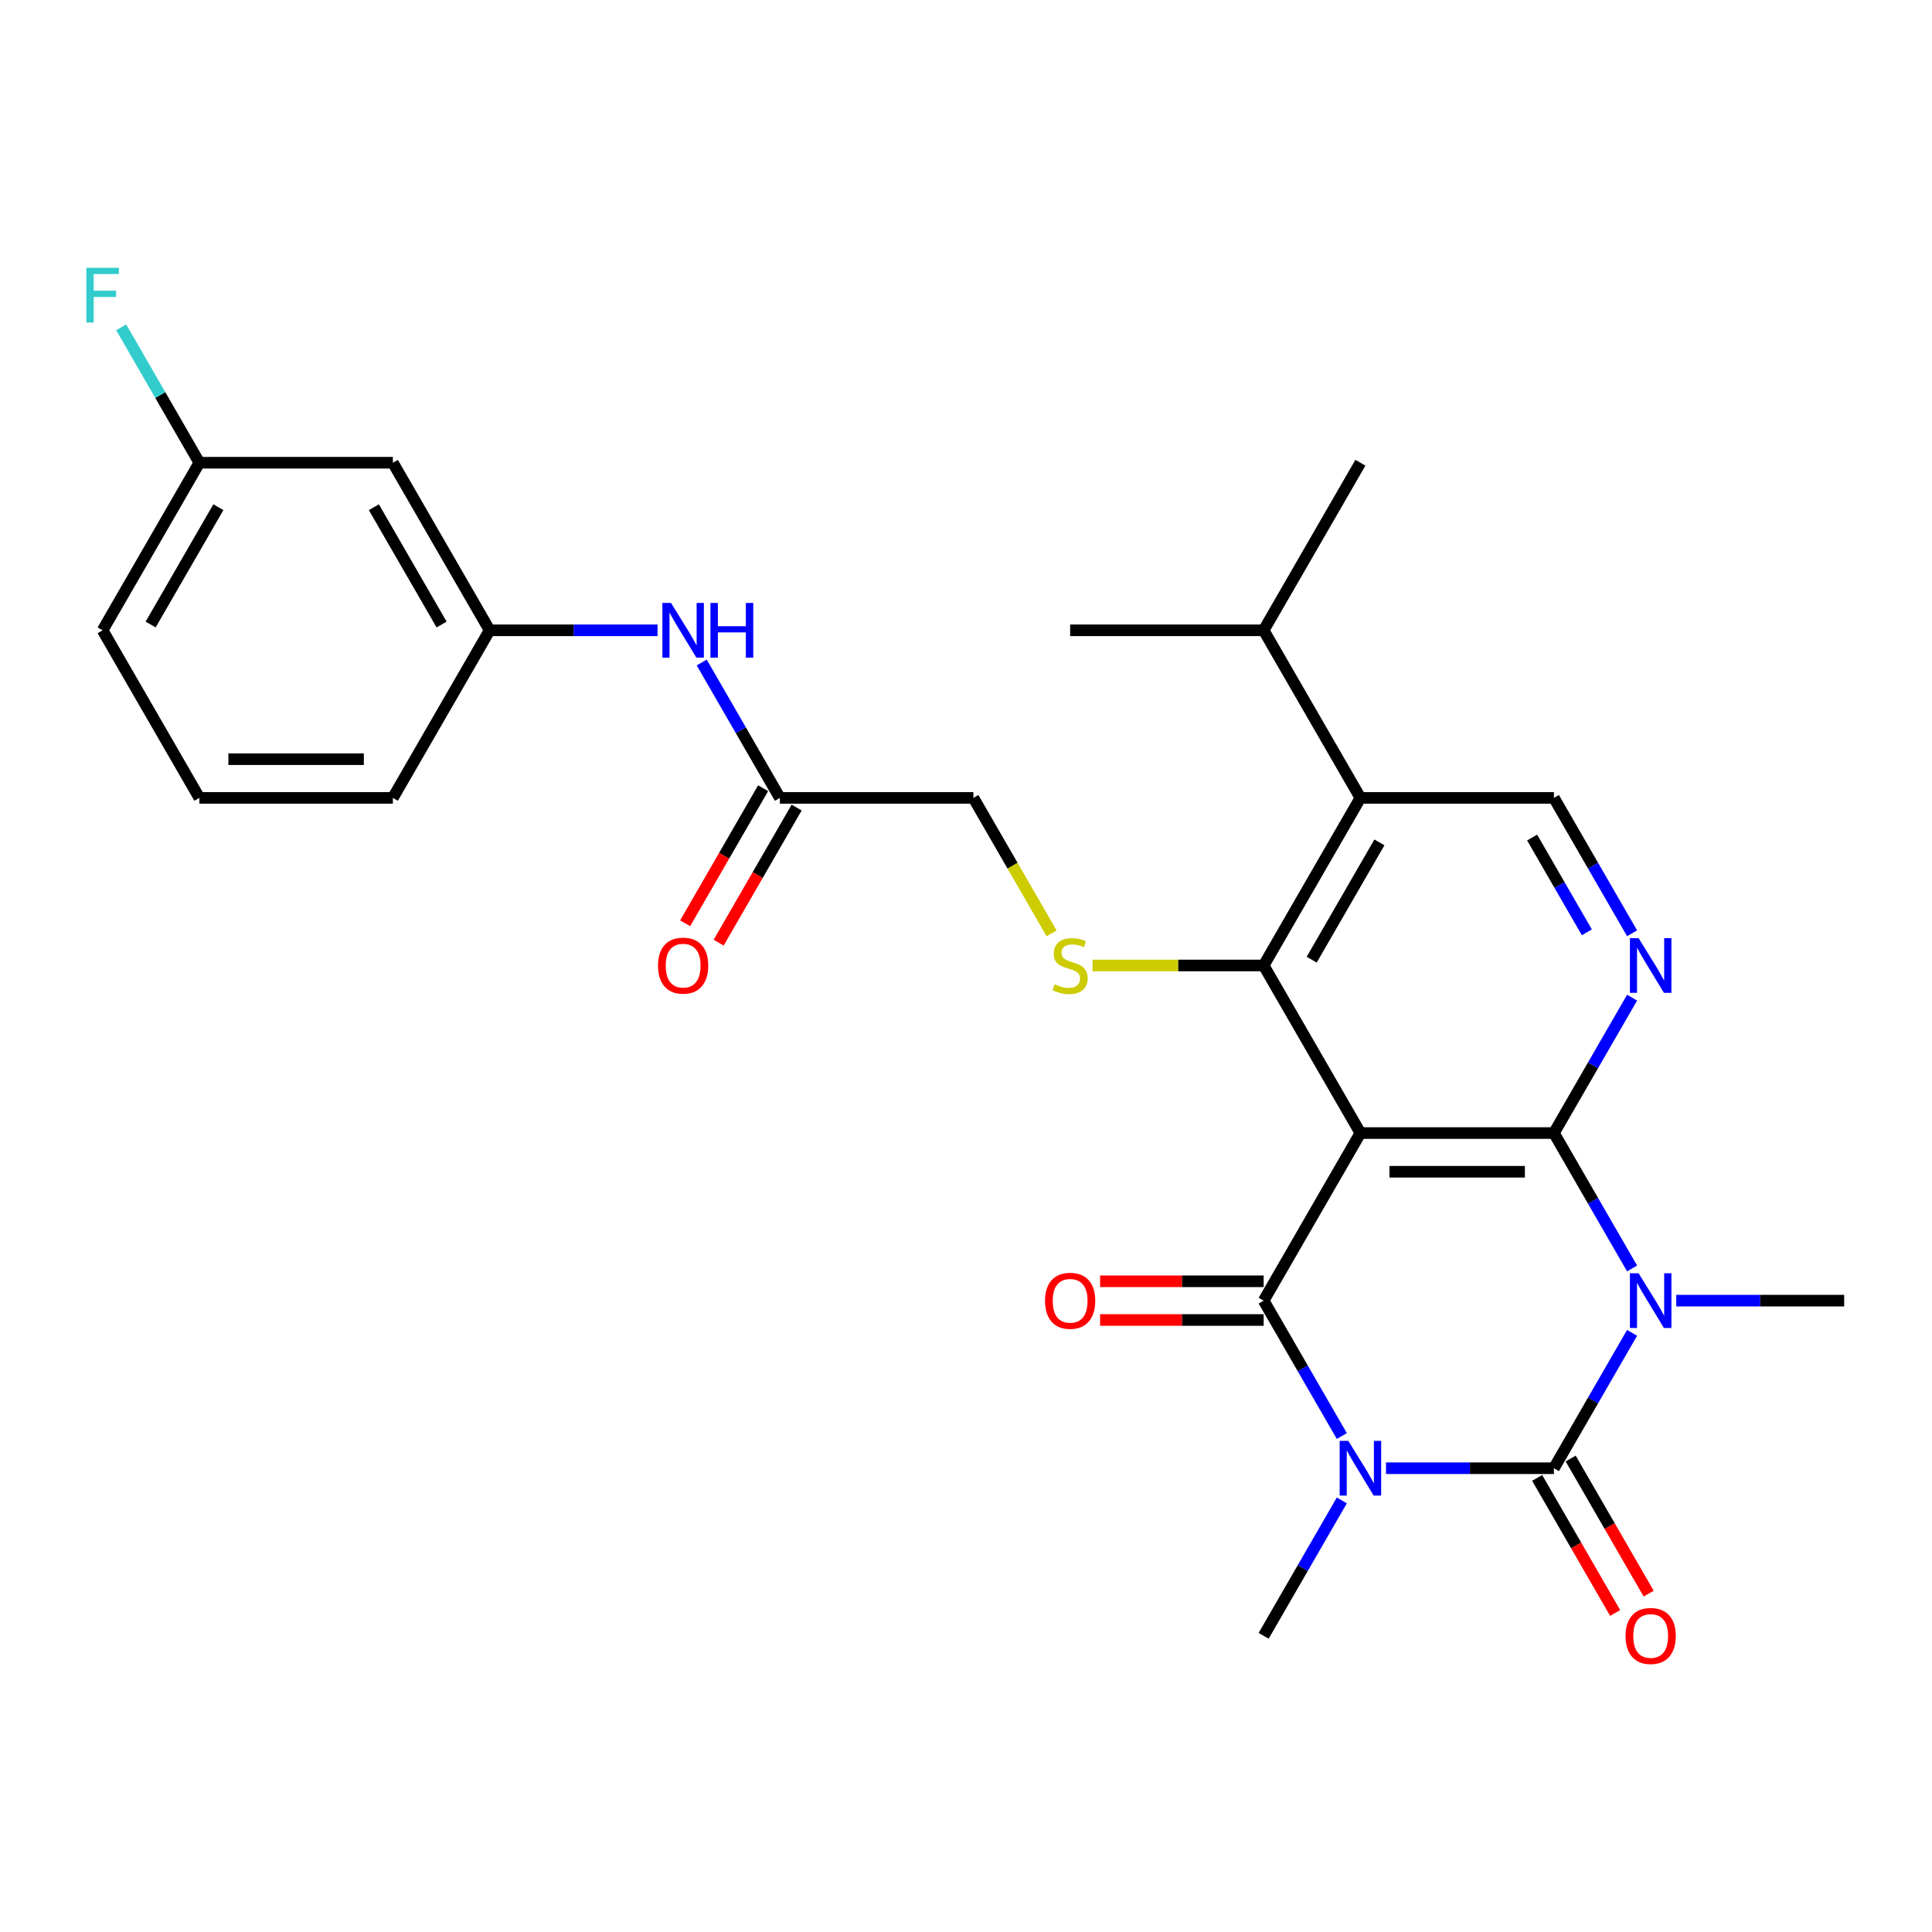 <?xml version='1.0' encoding='iso-8859-1'?>
<svg version='1.1' baseProfile='full'
              xmlns='http://www.w3.org/2000/svg'
                      xmlns:rdkit='http://www.rdkit.org/xml'
                      xmlns:xlink='http://www.w3.org/1999/xlink'
                  xml:space='preserve'
width='1000px' height='1000px' viewBox='0 0 1000 1000'>
<!-- END OF HEADER -->
<rect style='opacity:1.0;fill:#FFFFFF;stroke:none' width='1000' height='1000' x='0' y='0'> </rect>
<path class='bond-2' d='M 717.39,759.95 L 760.848,759.95' style='fill:none;fill-rule:evenodd;stroke:#0000FF;stroke-width:6px;stroke-linecap:butt;stroke-linejoin:miter;stroke-opacity:1' />
<path class='bond-2' d='M 760.848,759.95 L 804.306,759.95' style='fill:none;fill-rule:evenodd;stroke:#000000;stroke-width:6px;stroke-linecap:butt;stroke-linejoin:miter;stroke-opacity:1' />
<path class='bond-4' d='M 694.525,743.286 L 674.296,708.247' style='fill:none;fill-rule:evenodd;stroke:#0000FF;stroke-width:6px;stroke-linecap:butt;stroke-linejoin:miter;stroke-opacity:1' />
<path class='bond-4' d='M 674.296,708.247 L 654.066,673.209' style='fill:none;fill-rule:evenodd;stroke:#000000;stroke-width:6px;stroke-linecap:butt;stroke-linejoin:miter;stroke-opacity:1' />
<path class='bond-18' d='M 694.525,776.614 L 674.296,811.652' style='fill:none;fill-rule:evenodd;stroke:#0000FF;stroke-width:6px;stroke-linecap:butt;stroke-linejoin:miter;stroke-opacity:1' />
<path class='bond-18' d='M 674.296,811.652 L 654.066,846.691' style='fill:none;fill-rule:evenodd;stroke:#000000;stroke-width:6px;stroke-linecap:butt;stroke-linejoin:miter;stroke-opacity:1' />
<path class='bond-0' d='M 844.765,689.873 L 824.535,724.911' style='fill:none;fill-rule:evenodd;stroke:#0000FF;stroke-width:6px;stroke-linecap:butt;stroke-linejoin:miter;stroke-opacity:1' />
<path class='bond-0' d='M 824.535,724.911 L 804.306,759.95' style='fill:none;fill-rule:evenodd;stroke:#000000;stroke-width:6px;stroke-linecap:butt;stroke-linejoin:miter;stroke-opacity:1' />
<path class='bond-19' d='M 867.63,673.209 L 911.088,673.209' style='fill:none;fill-rule:evenodd;stroke:#0000FF;stroke-width:6px;stroke-linecap:butt;stroke-linejoin:miter;stroke-opacity:1' />
<path class='bond-19' d='M 911.088,673.209 L 954.545,673.209' style='fill:none;fill-rule:evenodd;stroke:#000000;stroke-width:6px;stroke-linecap:butt;stroke-linejoin:miter;stroke-opacity:1' />
<path class='bond-28' d='M 844.765,656.545 L 824.535,621.507' style='fill:none;fill-rule:evenodd;stroke:#0000FF;stroke-width:6px;stroke-linecap:butt;stroke-linejoin:miter;stroke-opacity:1' />
<path class='bond-28' d='M 824.535,621.507 L 804.306,586.468' style='fill:none;fill-rule:evenodd;stroke:#000000;stroke-width:6px;stroke-linecap:butt;stroke-linejoin:miter;stroke-opacity:1' />
<path class='bond-1' d='M 704.146,586.468 L 654.066,673.209' style='fill:none;fill-rule:evenodd;stroke:#000000;stroke-width:6px;stroke-linecap:butt;stroke-linejoin:miter;stroke-opacity:1' />
<path class='bond-3' d='M 704.146,586.468 L 804.306,586.468' style='fill:none;fill-rule:evenodd;stroke:#000000;stroke-width:6px;stroke-linecap:butt;stroke-linejoin:miter;stroke-opacity:1' />
<path class='bond-3' d='M 719.17,606.5 L 789.282,606.5' style='fill:none;fill-rule:evenodd;stroke:#000000;stroke-width:6px;stroke-linecap:butt;stroke-linejoin:miter;stroke-opacity:1' />
<path class='bond-5' d='M 704.146,586.468 L 654.066,499.727' style='fill:none;fill-rule:evenodd;stroke:#000000;stroke-width:6px;stroke-linecap:butt;stroke-linejoin:miter;stroke-opacity:1' />
<path class='bond-10' d='M 795.632,764.958 L 815.815,799.916' style='fill:none;fill-rule:evenodd;stroke:#000000;stroke-width:6px;stroke-linecap:butt;stroke-linejoin:miter;stroke-opacity:1' />
<path class='bond-10' d='M 815.815,799.916 L 835.998,834.875' style='fill:none;fill-rule:evenodd;stroke:#FF0000;stroke-width:6px;stroke-linecap:butt;stroke-linejoin:miter;stroke-opacity:1' />
<path class='bond-10' d='M 812.98,754.942 L 833.163,789.9' style='fill:none;fill-rule:evenodd;stroke:#000000;stroke-width:6px;stroke-linecap:butt;stroke-linejoin:miter;stroke-opacity:1' />
<path class='bond-10' d='M 833.163,789.9 L 853.347,824.859' style='fill:none;fill-rule:evenodd;stroke:#FF0000;stroke-width:6px;stroke-linecap:butt;stroke-linejoin:miter;stroke-opacity:1' />
<path class='bond-6' d='M 804.306,586.468 L 824.535,551.43' style='fill:none;fill-rule:evenodd;stroke:#000000;stroke-width:6px;stroke-linecap:butt;stroke-linejoin:miter;stroke-opacity:1' />
<path class='bond-6' d='M 824.535,551.43 L 844.765,516.391' style='fill:none;fill-rule:evenodd;stroke:#0000FF;stroke-width:6px;stroke-linecap:butt;stroke-linejoin:miter;stroke-opacity:1' />
<path class='bond-11' d='M 654.066,663.193 L 611.739,663.193' style='fill:none;fill-rule:evenodd;stroke:#000000;stroke-width:6px;stroke-linecap:butt;stroke-linejoin:miter;stroke-opacity:1' />
<path class='bond-11' d='M 611.739,663.193 L 569.411,663.193' style='fill:none;fill-rule:evenodd;stroke:#FF0000;stroke-width:6px;stroke-linecap:butt;stroke-linejoin:miter;stroke-opacity:1' />
<path class='bond-11' d='M 654.066,683.225 L 611.739,683.225' style='fill:none;fill-rule:evenodd;stroke:#000000;stroke-width:6px;stroke-linecap:butt;stroke-linejoin:miter;stroke-opacity:1' />
<path class='bond-11' d='M 611.739,683.225 L 569.411,683.225' style='fill:none;fill-rule:evenodd;stroke:#FF0000;stroke-width:6px;stroke-linecap:butt;stroke-linejoin:miter;stroke-opacity:1' />
<path class='bond-7' d='M 654.066,499.727 L 704.146,412.986' style='fill:none;fill-rule:evenodd;stroke:#000000;stroke-width:6px;stroke-linecap:butt;stroke-linejoin:miter;stroke-opacity:1' />
<path class='bond-7' d='M 678.927,496.732 L 713.983,436.014' style='fill:none;fill-rule:evenodd;stroke:#000000;stroke-width:6px;stroke-linecap:butt;stroke-linejoin:miter;stroke-opacity:1' />
<path class='bond-8' d='M 654.066,499.727 L 609.779,499.727' style='fill:none;fill-rule:evenodd;stroke:#000000;stroke-width:6px;stroke-linecap:butt;stroke-linejoin:miter;stroke-opacity:1' />
<path class='bond-8' d='M 609.779,499.727 L 565.491,499.727' style='fill:none;fill-rule:evenodd;stroke:#CCCC00;stroke-width:6px;stroke-linecap:butt;stroke-linejoin:miter;stroke-opacity:1' />
<path class='bond-29' d='M 844.765,483.063 L 824.535,448.025' style='fill:none;fill-rule:evenodd;stroke:#0000FF;stroke-width:6px;stroke-linecap:butt;stroke-linejoin:miter;stroke-opacity:1' />
<path class='bond-29' d='M 824.535,448.025 L 804.306,412.986' style='fill:none;fill-rule:evenodd;stroke:#000000;stroke-width:6px;stroke-linecap:butt;stroke-linejoin:miter;stroke-opacity:1' />
<path class='bond-29' d='M 821.348,482.568 L 807.187,458.041' style='fill:none;fill-rule:evenodd;stroke:#0000FF;stroke-width:6px;stroke-linecap:butt;stroke-linejoin:miter;stroke-opacity:1' />
<path class='bond-29' d='M 807.187,458.041 L 793.027,433.514' style='fill:none;fill-rule:evenodd;stroke:#000000;stroke-width:6px;stroke-linecap:butt;stroke-linejoin:miter;stroke-opacity:1' />
<path class='bond-9' d='M 704.146,412.986 L 804.306,412.986' style='fill:none;fill-rule:evenodd;stroke:#000000;stroke-width:6px;stroke-linecap:butt;stroke-linejoin:miter;stroke-opacity:1' />
<path class='bond-20' d='M 704.146,412.986 L 654.066,326.246' style='fill:none;fill-rule:evenodd;stroke:#000000;stroke-width:6px;stroke-linecap:butt;stroke-linejoin:miter;stroke-opacity:1' />
<path class='bond-16' d='M 544.309,483.103 L 524.068,448.045' style='fill:none;fill-rule:evenodd;stroke:#CCCC00;stroke-width:6px;stroke-linecap:butt;stroke-linejoin:miter;stroke-opacity:1' />
<path class='bond-16' d='M 524.068,448.045 L 503.827,412.986' style='fill:none;fill-rule:evenodd;stroke:#000000;stroke-width:6px;stroke-linecap:butt;stroke-linejoin:miter;stroke-opacity:1' />
<path class='bond-12' d='M 403.667,412.986 L 503.827,412.986' style='fill:none;fill-rule:evenodd;stroke:#000000;stroke-width:6px;stroke-linecap:butt;stroke-linejoin:miter;stroke-opacity:1' />
<path class='bond-13' d='M 403.667,412.986 L 383.438,377.948' style='fill:none;fill-rule:evenodd;stroke:#000000;stroke-width:6px;stroke-linecap:butt;stroke-linejoin:miter;stroke-opacity:1' />
<path class='bond-13' d='M 383.438,377.948 L 363.208,342.91' style='fill:none;fill-rule:evenodd;stroke:#0000FF;stroke-width:6px;stroke-linecap:butt;stroke-linejoin:miter;stroke-opacity:1' />
<path class='bond-17' d='M 394.993,407.979 L 374.81,442.937' style='fill:none;fill-rule:evenodd;stroke:#000000;stroke-width:6px;stroke-linecap:butt;stroke-linejoin:miter;stroke-opacity:1' />
<path class='bond-17' d='M 374.81,442.937 L 354.627,477.895' style='fill:none;fill-rule:evenodd;stroke:#FF0000;stroke-width:6px;stroke-linecap:butt;stroke-linejoin:miter;stroke-opacity:1' />
<path class='bond-17' d='M 412.341,417.994 L 392.158,452.953' style='fill:none;fill-rule:evenodd;stroke:#000000;stroke-width:6px;stroke-linecap:butt;stroke-linejoin:miter;stroke-opacity:1' />
<path class='bond-17' d='M 392.158,452.953 L 371.975,487.911' style='fill:none;fill-rule:evenodd;stroke:#FF0000;stroke-width:6px;stroke-linecap:butt;stroke-linejoin:miter;stroke-opacity:1' />
<path class='bond-14' d='M 340.344,326.246 L 296.886,326.246' style='fill:none;fill-rule:evenodd;stroke:#0000FF;stroke-width:6px;stroke-linecap:butt;stroke-linejoin:miter;stroke-opacity:1' />
<path class='bond-14' d='M 296.886,326.246 L 253.428,326.246' style='fill:none;fill-rule:evenodd;stroke:#000000;stroke-width:6px;stroke-linecap:butt;stroke-linejoin:miter;stroke-opacity:1' />
<path class='bond-15' d='M 253.428,326.246 L 203.348,239.505' style='fill:none;fill-rule:evenodd;stroke:#000000;stroke-width:6px;stroke-linecap:butt;stroke-linejoin:miter;stroke-opacity:1' />
<path class='bond-15' d='M 228.568,323.251 L 193.512,262.532' style='fill:none;fill-rule:evenodd;stroke:#000000;stroke-width:6px;stroke-linecap:butt;stroke-linejoin:miter;stroke-opacity:1' />
<path class='bond-24' d='M 253.428,326.246 L 203.348,412.986' style='fill:none;fill-rule:evenodd;stroke:#000000;stroke-width:6px;stroke-linecap:butt;stroke-linejoin:miter;stroke-opacity:1' />
<path class='bond-21' d='M 203.348,239.505 L 103.188,239.505' style='fill:none;fill-rule:evenodd;stroke:#000000;stroke-width:6px;stroke-linecap:butt;stroke-linejoin:miter;stroke-opacity:1' />
<path class='bond-26' d='M 654.066,326.246 L 704.146,239.505' style='fill:none;fill-rule:evenodd;stroke:#000000;stroke-width:6px;stroke-linecap:butt;stroke-linejoin:miter;stroke-opacity:1' />
<path class='bond-27' d='M 654.066,326.246 L 553.907,326.246' style='fill:none;fill-rule:evenodd;stroke:#000000;stroke-width:6px;stroke-linecap:butt;stroke-linejoin:miter;stroke-opacity:1' />
<path class='bond-22' d='M 103.188,239.505 L 82.959,204.466' style='fill:none;fill-rule:evenodd;stroke:#000000;stroke-width:6px;stroke-linecap:butt;stroke-linejoin:miter;stroke-opacity:1' />
<path class='bond-22' d='M 82.959,204.466 L 62.73,169.428' style='fill:none;fill-rule:evenodd;stroke:#33CCCC;stroke-width:6px;stroke-linecap:butt;stroke-linejoin:miter;stroke-opacity:1' />
<path class='bond-30' d='M 103.188,239.505 L 53.109,326.246' style='fill:none;fill-rule:evenodd;stroke:#000000;stroke-width:6px;stroke-linecap:butt;stroke-linejoin:miter;stroke-opacity:1' />
<path class='bond-30' d='M 113.025,262.532 L 77.969,323.251' style='fill:none;fill-rule:evenodd;stroke:#000000;stroke-width:6px;stroke-linecap:butt;stroke-linejoin:miter;stroke-opacity:1' />
<path class='bond-23' d='M 103.188,412.986 L 203.348,412.986' style='fill:none;fill-rule:evenodd;stroke:#000000;stroke-width:6px;stroke-linecap:butt;stroke-linejoin:miter;stroke-opacity:1' />
<path class='bond-23' d='M 118.212,392.955 L 188.324,392.955' style='fill:none;fill-rule:evenodd;stroke:#000000;stroke-width:6px;stroke-linecap:butt;stroke-linejoin:miter;stroke-opacity:1' />
<path class='bond-25' d='M 103.188,412.986 L 53.109,326.246' style='fill:none;fill-rule:evenodd;stroke:#000000;stroke-width:6px;stroke-linecap:butt;stroke-linejoin:miter;stroke-opacity:1' />
<path  class='atom-0' d='M 697.886 745.79
L 707.166 760.79
Q 708.086 762.27, 709.566 764.95
Q 711.046 767.63, 711.126 767.79
L 711.126 745.79
L 714.886 745.79
L 714.886 774.11
L 711.006 774.11
L 701.046 757.71
Q 699.886 755.79, 698.646 753.59
Q 697.446 751.39, 697.086 750.71
L 697.086 774.11
L 693.406 774.11
L 693.406 745.79
L 697.886 745.79
' fill='#0000FF'/>
<path  class='atom-1' d='M 848.126 659.049
L 857.406 674.049
Q 858.326 675.529, 859.806 678.209
Q 861.286 680.889, 861.366 681.049
L 861.366 659.049
L 865.126 659.049
L 865.126 687.369
L 861.246 687.369
L 851.286 670.969
Q 850.126 669.049, 848.886 666.849
Q 847.686 664.649, 847.326 663.969
L 847.326 687.369
L 843.646 687.369
L 843.646 659.049
L 848.126 659.049
' fill='#0000FF'/>
<path  class='atom-7' d='M 848.126 485.567
L 857.406 500.567
Q 858.326 502.047, 859.806 504.727
Q 861.286 507.407, 861.366 507.567
L 861.366 485.567
L 865.126 485.567
L 865.126 513.887
L 861.246 513.887
L 851.286 497.487
Q 850.126 495.567, 848.886 493.367
Q 847.686 491.167, 847.326 490.487
L 847.326 513.887
L 843.646 513.887
L 843.646 485.567
L 848.126 485.567
' fill='#0000FF'/>
<path  class='atom-9' d='M 545.907 509.447
Q 546.227 509.567, 547.547 510.127
Q 548.867 510.687, 550.307 511.047
Q 551.787 511.367, 553.227 511.367
Q 555.907 511.367, 557.467 510.087
Q 559.027 508.767, 559.027 506.487
Q 559.027 504.927, 558.227 503.967
Q 557.467 503.007, 556.267 502.487
Q 555.067 501.967, 553.067 501.367
Q 550.547 500.607, 549.027 499.887
Q 547.547 499.167, 546.467 497.647
Q 545.427 496.127, 545.427 493.567
Q 545.427 490.007, 547.827 487.807
Q 550.267 485.607, 555.067 485.607
Q 558.347 485.607, 562.067 487.167
L 561.147 490.247
Q 557.747 488.847, 555.187 488.847
Q 552.427 488.847, 550.907 490.007
Q 549.387 491.127, 549.427 493.087
Q 549.427 494.607, 550.187 495.527
Q 550.987 496.447, 552.107 496.967
Q 553.267 497.487, 555.187 498.087
Q 557.747 498.887, 559.267 499.687
Q 560.787 500.487, 561.867 502.127
Q 562.987 503.727, 562.987 506.487
Q 562.987 510.407, 560.347 512.527
Q 557.747 514.607, 553.387 514.607
Q 550.867 514.607, 548.947 514.047
Q 547.067 513.527, 544.827 512.607
L 545.907 509.447
' fill='#CCCC00'/>
<path  class='atom-11' d='M 841.386 846.771
Q 841.386 839.971, 844.746 836.171
Q 848.106 832.371, 854.386 832.371
Q 860.666 832.371, 864.026 836.171
Q 867.386 839.971, 867.386 846.771
Q 867.386 853.651, 863.986 857.571
Q 860.586 861.451, 854.386 861.451
Q 848.146 861.451, 844.746 857.571
Q 841.386 853.691, 841.386 846.771
M 854.386 858.251
Q 858.706 858.251, 861.026 855.371
Q 863.386 852.451, 863.386 846.771
Q 863.386 841.211, 861.026 838.411
Q 858.706 835.571, 854.386 835.571
Q 850.066 835.571, 847.706 838.371
Q 845.386 841.171, 845.386 846.771
Q 845.386 852.491, 847.706 855.371
Q 850.066 858.251, 854.386 858.251
' fill='#FF0000'/>
<path  class='atom-12' d='M 540.907 673.289
Q 540.907 666.489, 544.267 662.689
Q 547.627 658.889, 553.907 658.889
Q 560.187 658.889, 563.547 662.689
Q 566.907 666.489, 566.907 673.289
Q 566.907 680.169, 563.507 684.089
Q 560.107 687.969, 553.907 687.969
Q 547.667 687.969, 544.267 684.089
Q 540.907 680.209, 540.907 673.289
M 553.907 684.769
Q 558.227 684.769, 560.547 681.889
Q 562.907 678.969, 562.907 673.289
Q 562.907 667.729, 560.547 664.929
Q 558.227 662.089, 553.907 662.089
Q 549.587 662.089, 547.227 664.889
Q 544.907 667.689, 544.907 673.289
Q 544.907 679.009, 547.227 681.889
Q 549.587 684.769, 553.907 684.769
' fill='#FF0000'/>
<path  class='atom-14' d='M 347.328 312.086
L 356.608 327.086
Q 357.528 328.566, 359.008 331.246
Q 360.488 333.926, 360.568 334.086
L 360.568 312.086
L 364.328 312.086
L 364.328 340.406
L 360.448 340.406
L 350.488 324.006
Q 349.328 322.086, 348.088 319.886
Q 346.888 317.686, 346.528 317.006
L 346.528 340.406
L 342.848 340.406
L 342.848 312.086
L 347.328 312.086
' fill='#0000FF'/>
<path  class='atom-14' d='M 367.728 312.086
L 371.568 312.086
L 371.568 324.126
L 386.048 324.126
L 386.048 312.086
L 389.888 312.086
L 389.888 340.406
L 386.048 340.406
L 386.048 327.326
L 371.568 327.326
L 371.568 340.406
L 367.728 340.406
L 367.728 312.086
' fill='#0000FF'/>
<path  class='atom-18' d='M 340.588 499.807
Q 340.588 493.007, 343.948 489.207
Q 347.308 485.407, 353.588 485.407
Q 359.868 485.407, 363.228 489.207
Q 366.588 493.007, 366.588 499.807
Q 366.588 506.687, 363.188 510.607
Q 359.788 514.487, 353.588 514.487
Q 347.348 514.487, 343.948 510.607
Q 340.588 506.727, 340.588 499.807
M 353.588 511.287
Q 357.908 511.287, 360.228 508.407
Q 362.588 505.487, 362.588 499.807
Q 362.588 494.247, 360.228 491.447
Q 357.908 488.607, 353.588 488.607
Q 349.268 488.607, 346.908 491.407
Q 344.588 494.207, 344.588 499.807
Q 344.588 505.527, 346.908 508.407
Q 349.268 511.287, 353.588 511.287
' fill='#FF0000'/>
<path  class='atom-23' d='M 44.689 138.604
L 61.529 138.604
L 61.529 141.844
L 48.489 141.844
L 48.489 150.444
L 60.089 150.444
L 60.089 153.724
L 48.489 153.724
L 48.489 166.924
L 44.689 166.924
L 44.689 138.604
' fill='#33CCCC'/>
</svg>
